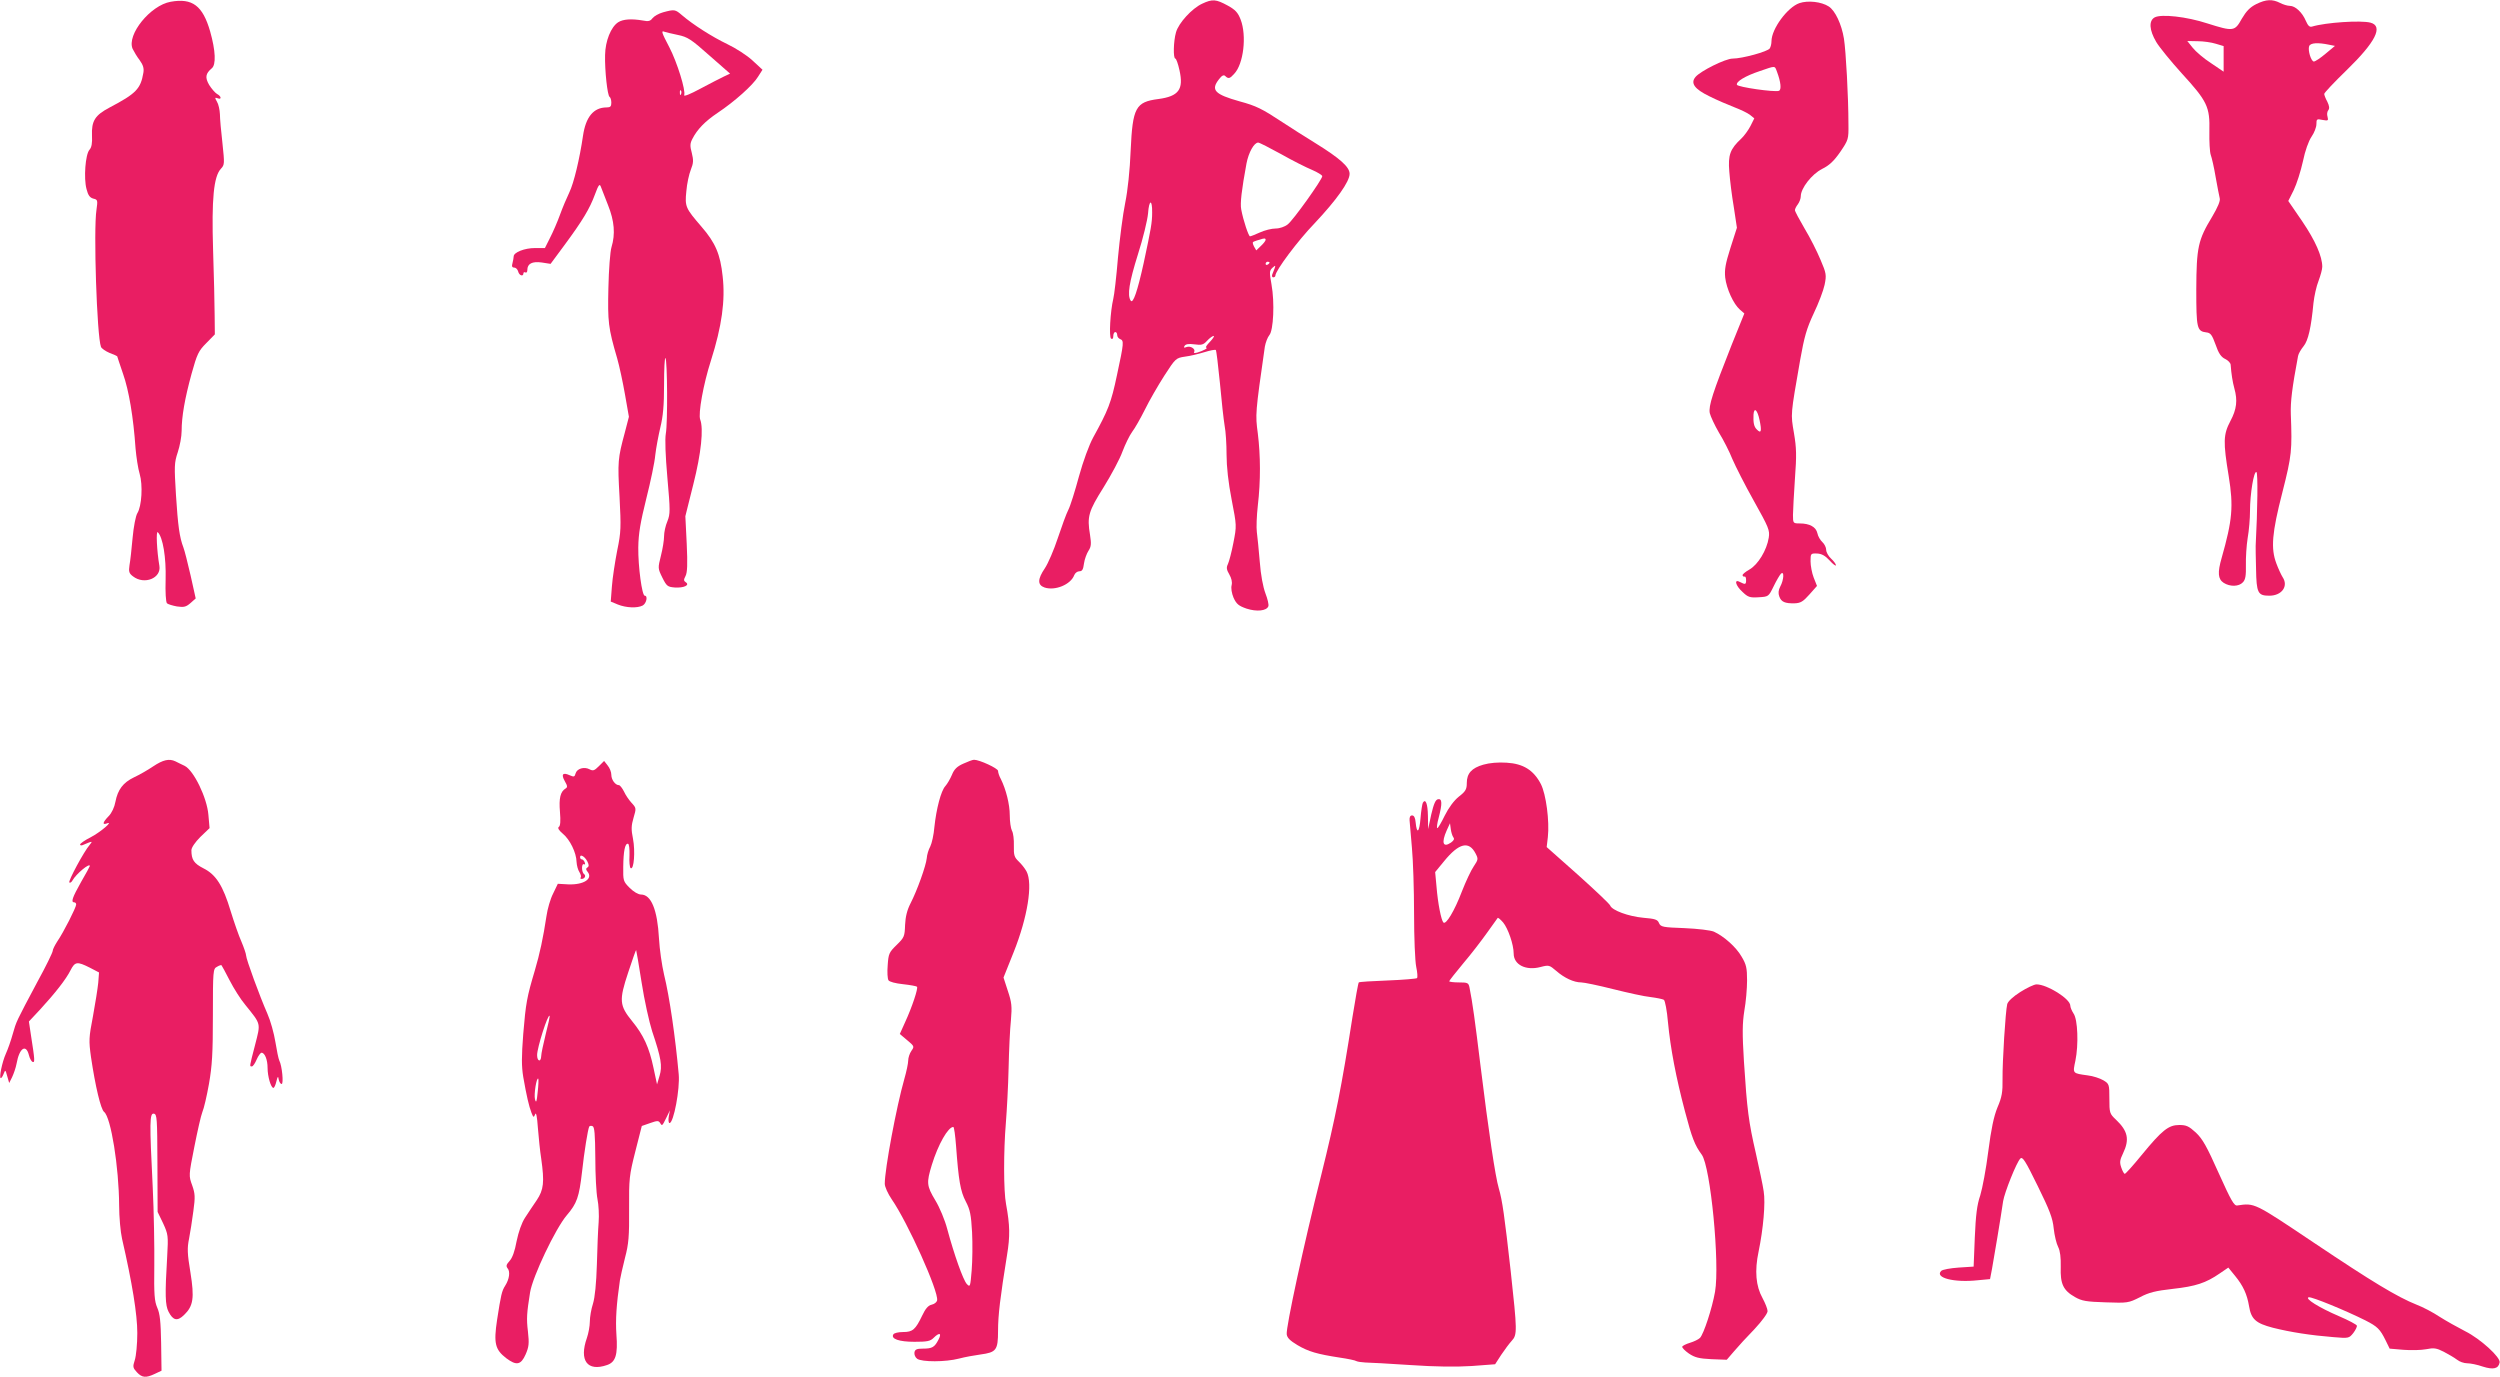 <?xml version="1.0" standalone="no"?>
<!DOCTYPE svg PUBLIC "-//W3C//DTD SVG 20010904//EN"
 "http://www.w3.org/TR/2001/REC-SVG-20010904/DTD/svg10.dtd">
<svg version="1.0" xmlns="http://www.w3.org/2000/svg"
 width="1280pt" height="705pt" viewBox="0 0 1280 705"
 preserveAspectRatio="xMidYMid meet">
<g transform="translate(0,705) scale(0.1,-0.1)"
fill="#e91e63" stroke="none">
<path d="M874 7041 c-104 -18 -226 -169 -195 -241 7 -14 22 -40 36 -58 18 -25
23 -42 19 -65 -14 -82 -37 -106 -172 -177 -76 -40 -94 -69 -91 -145 2 -38 -2
-60 -13 -72 -21 -24 -30 -146 -15 -201 8 -32 17 -44 35 -49 22 -5 23 -8 16
-57 -16 -99 2 -648 23 -702 3 -8 23 -22 44 -31 22 -8 39 -16 39 -17 0 -2 14
-42 30 -90 30 -85 53 -222 64 -382 4 -45 13 -104 21 -130 17 -57 11 -166 -12
-202 -8 -13 -19 -69 -24 -125 -5 -56 -12 -120 -16 -141 -5 -33 -2 -42 18 -57
58 -45 146 -9 135 54 -13 76 -18 182 -8 172 26 -26 43 -129 40 -241 -2 -66 1
-117 7 -123 6 -5 29 -12 51 -16 35 -5 46 -3 69 17 l27 24 -26 117 c-15 65 -31
129 -37 144 -20 52 -28 112 -38 268 -9 148 -9 165 9 219 11 33 20 82 20 110 0
73 16 165 51 293 28 100 35 116 75 156 l44 45 -1 98 c0 55 -4 205 -8 334 -8
262 3 376 40 416 19 20 19 26 8 130 -7 60 -13 127 -13 149 -1 22 -7 51 -15 64
-12 21 -11 23 3 18 22 -9 20 10 -3 22 -10 6 -28 27 -40 46 -22 38 -19 58 13
85 23 18 20 90 -8 189 -38 132 -91 172 -202 152z"/>
<path d="M6155 7031 c-52 -24 -121 -99 -134 -147 -13 -45 -15 -134 -3 -134 4
0 14 -27 21 -60 22 -98 -4 -133 -108 -147 -117 -15 -132 -44 -142 -263 -4
-101 -15 -206 -28 -269 -12 -58 -28 -184 -37 -280 -8 -97 -19 -192 -24 -211
-15 -63 -23 -197 -11 -204 7 -4 11 1 11 13 0 12 5 21 10 21 6 0 10 -7 10 -15
0 -9 7 -18 15 -21 20 -8 20 -17 -16 -184 -30 -143 -45 -180 -122 -320 -21 -39
-51 -120 -73 -200 -20 -74 -44 -151 -54 -170 -10 -19 -34 -85 -54 -145 -20
-61 -50 -130 -66 -154 -38 -56 -39 -86 -2 -99 54 -18 134 15 152 63 4 11 16
20 26 20 15 0 20 9 24 40 3 22 14 51 23 65 14 21 15 36 8 81 -16 95 -8 121 70
245 39 63 83 145 96 182 14 37 36 82 49 100 14 18 43 69 66 115 22 45 67 123
99 173 58 90 60 91 106 98 26 3 70 14 100 23 29 9 55 14 58 11 3 -3 12 -79 21
-169 8 -90 19 -188 24 -218 6 -30 10 -97 10 -149 0 -61 9 -143 26 -230 26
-134 26 -134 9 -221 -9 -47 -22 -96 -28 -109 -9 -18 -7 -29 7 -53 11 -19 16
-39 12 -55 -4 -15 0 -41 10 -65 15 -32 26 -41 66 -55 52 -17 103 -12 112 12 3
8 -4 38 -15 66 -12 32 -24 94 -29 162 -5 61 -12 129 -15 152 -3 22 -1 83 5
135 15 128 14 256 0 370 -13 97 -13 102 36 444 4 22 14 48 23 59 21 24 28 167
11 260 -11 62 -11 70 5 85 19 17 19 16 -1 -34 -3 -8 -1 -15 5 -15 6 0 11 4 11
9 0 25 115 179 201 268 112 119 179 213 179 253 0 35 -49 79 -175 157 -49 30
-126 79 -170 108 -103 68 -133 83 -218 106 -128 36 -149 58 -106 113 15 20 25
24 32 17 16 -16 24 -14 46 11 48 50 65 195 33 278 -14 36 -27 50 -67 72 -59
32 -77 34 -130 9z m404 -770 c58 -33 130 -69 159 -81 28 -12 52 -27 52 -32 0
-17 -149 -226 -177 -247 -15 -12 -41 -21 -62 -21 -20 0 -56 -9 -80 -20 -24
-11 -47 -20 -51 -20 -7 0 -34 79 -45 138 -6 31 2 99 27 235 11 57 39 107 60
107 6 0 59 -27 117 -59z m-660 -299 c0 -52 -6 -84 -43 -257 -32 -146 -55 -213
-67 -194 -18 28 -8 92 37 236 26 81 49 176 52 210 5 72 22 75 21 5z m581 -140
c0 -5 -11 -19 -24 -31 l-24 -23 -12 21 c-8 17 -8 22 2 25 7 3 20 7 28 9 23 8
30 8 30 -1z m20 -116 c0 -3 -4 -8 -10 -11 -5 -3 -10 -1 -10 4 0 6 5 11 10 11
6 0 10 -2 10 -4z m-305 -406 c-16 -16 -25 -30 -19 -30 12 -1 -15 -16 -45 -25
-15 -4 -21 -3 -17 3 9 15 -19 33 -39 25 -13 -5 -16 -3 -10 6 5 9 21 12 50 8
36 -5 46 -3 65 18 13 14 28 25 34 25 5 0 -3 -13 -19 -30z"/>
<path d="M9213 7034 c-61 -21 -143 -132 -143 -195 0 -13 -4 -30 -9 -37 -10
-16 -141 -52 -190 -52 -37 0 -165 -64 -190 -94 -27 -32 -5 -62 71 -99 40 -20
99 -45 130 -57 31 -12 67 -29 79 -39 l21 -17 -20 -40 c-11 -21 -32 -50 -47
-64 -57 -53 -68 -84 -61 -168 3 -42 13 -124 23 -182 l16 -106 -33 -103 c-26
-82 -31 -112 -27 -152 7 -58 42 -135 75 -164 l23 -20 -65 -161 c-96 -243 -119
-312 -112 -349 4 -17 25 -62 47 -100 23 -37 54 -98 69 -136 16 -37 65 -134
110 -214 76 -136 82 -150 76 -188 -10 -64 -55 -138 -99 -163 -21 -12 -37 -25
-35 -30 2 -5 6 -8 11 -6 4 1 7 -7 7 -18 0 -23 -4 -24 -31 -10 -32 18 -24 -18
13 -51 27 -26 37 -30 82 -27 51 3 51 3 77 56 14 29 31 58 37 64 18 18 16 -30
-3 -65 -10 -19 -11 -35 -5 -51 10 -28 29 -36 78 -35 31 1 44 9 76 45 l39 44
-17 43 c-9 23 -16 61 -16 83 0 40 1 41 33 40 24 -1 42 -11 65 -36 17 -19 32
-30 32 -24 0 6 -11 21 -25 34 -14 13 -25 33 -25 45 0 12 -9 30 -19 39 -11 10
-23 30 -26 46 -7 32 -40 50 -90 50 -34 0 -35 1 -35 43 0 23 5 107 10 185 9
120 8 159 -5 235 -17 100 -18 88 32 375 21 118 33 160 69 237 25 52 50 118 56
147 10 50 9 58 -21 128 -17 41 -53 113 -81 159 -27 46 -50 89 -50 95 0 6 7 20
15 30 8 11 15 29 15 41 0 41 56 113 109 140 37 18 61 41 93 87 42 62 43 65 42
143 0 139 -13 374 -23 437 -12 74 -45 144 -78 165 -37 24 -106 32 -150 17z
m-115 -351 c20 -53 24 -93 10 -98 -22 -8 -211 19 -215 31 -5 16 42 45 117 70
82 28 76 29 88 -3z m-89 -1784 c12 -57 8 -71 -14 -48 -15 14 -19 36 -17 77 3
39 20 24 31 -29z"/>
<path d="M11552 7029 c-32 -16 -51 -36 -74 -75 -36 -65 -43 -66 -176 -24 -107
35 -236 49 -270 31 -31 -17 -28 -65 8 -126 16 -27 75 -99 130 -160 132 -144
145 -172 142 -297 -1 -53 2 -107 7 -121 5 -13 17 -64 25 -113 9 -49 18 -98 21
-109 4 -13 -10 -46 -39 -95 -72 -119 -80 -156 -81 -371 0 -200 3 -215 52 -221
21 -2 29 -13 47 -63 15 -44 28 -63 49 -73 15 -7 28 -21 28 -30 3 -44 10 -89
19 -121 17 -61 12 -106 -20 -166 -37 -70 -38 -107 -9 -283 25 -155 19 -224
-36 -418 -22 -76 -19 -109 10 -128 33 -21 78 -20 99 3 13 14 16 35 15 87 -1
38 3 101 9 139 7 39 12 101 12 138 0 89 20 208 33 200 8 -5 6 -188 -4 -378 0
-5 0 -59 2 -118 2 -123 9 -137 68 -137 64 0 99 49 68 95 -7 11 -22 43 -32 70
-29 77 -23 155 31 365 48 189 50 214 43 400 -2 63 6 132 37 297 2 12 15 34 28
50 24 29 39 95 51 222 4 35 15 86 26 113 10 27 19 59 19 72 0 53 -35 133 -102
232 l-72 105 28 56 c15 31 36 97 47 147 11 54 29 104 44 126 14 20 25 49 25
64 0 27 2 28 31 22 29 -5 31 -4 26 16 -4 12 -2 27 4 34 7 9 5 22 -5 43 -9 16
-16 35 -16 40 0 6 52 61 115 122 148 144 189 225 122 243 -50 13 -229 1 -299
-20 -13 -4 -21 4 -32 29 -18 43 -54 77 -82 77 -12 0 -35 7 -50 15 -40 20 -71
19 -122 -6z m-207 -203 l40 -12 0 -65 0 -66 -65 44 c-36 23 -78 59 -93 78
l-28 35 53 -1 c29 0 71 -6 93 -13z m580 -5 l30 -6 -48 -40 c-26 -22 -53 -40
-60 -40 -14 0 -32 58 -24 79 7 17 45 19 102 7z"/>
<path d="M3395 6987 c-22 -6 -46 -20 -54 -30 -11 -15 -21 -18 -50 -12 -58 10
-101 7 -126 -9 -37 -24 -66 -96 -67 -168 -2 -79 12 -207 23 -214 5 -3 9 -16 9
-30 0 -19 -5 -24 -24 -24 -67 0 -107 -49 -121 -145 -17 -117 -47 -243 -70
-290 -13 -27 -35 -79 -48 -115 -13 -36 -36 -89 -51 -118 l-26 -52 -51 0 c-53
0 -109 -22 -109 -43 0 -6 -3 -22 -6 -34 -5 -17 -2 -23 9 -23 8 0 17 -9 20 -20
5 -21 27 -28 27 -9 0 5 5 7 10 4 6 -3 10 3 10 13 0 32 25 45 74 38 l45 -7 71
96 c93 126 129 186 156 259 18 49 24 57 30 41 4 -11 21 -54 37 -95 33 -82 38
-149 18 -215 -7 -22 -14 -116 -16 -208 -4 -175 -1 -205 45 -362 11 -38 29
-122 40 -185 l20 -114 -21 -81 c-36 -133 -37 -150 -27 -328 8 -157 8 -180 -12
-276 -11 -57 -24 -140 -27 -183 l-6 -78 36 -15 c42 -17 100 -20 128 -5 19 11
27 50 10 50 -14 0 -34 149 -33 247 1 72 11 129 41 250 22 87 43 187 46 223 4
36 16 99 26 142 14 57 19 112 19 219 0 78 3 139 7 136 10 -10 12 -335 2 -387
-5 -28 -2 -112 8 -226 15 -169 15 -185 0 -223 -10 -23 -17 -57 -17 -77 0 -19
-7 -64 -16 -99 -16 -64 -16 -65 7 -112 22 -44 27 -48 64 -51 46 -3 79 12 56
27 -11 7 -11 13 -1 32 9 17 11 60 6 165 l-7 141 41 164 c40 158 53 284 35 331
-11 29 16 181 55 302 56 176 74 308 60 431 -12 114 -37 172 -109 255 -81 94
-85 102 -77 180 3 39 14 89 23 111 14 35 14 49 5 86 -10 36 -9 49 3 72 25 49
65 90 129 133 87 58 181 142 207 185 l23 36 -52 48 c-28 26 -86 63 -128 83
-79 38 -176 100 -232 148 -35 30 -38 31 -97 15z m76 -116 c49 -10 68 -22 161
-105 l106 -93 -32 -15 c-17 -8 -71 -36 -120 -62 -52 -28 -86 -42 -83 -33 9 23
-36 168 -76 245 -41 78 -43 87 -24 79 7 -2 38 -10 68 -16z m16 -303 c-3 -8 -6
-5 -6 6 -1 11 2 17 5 13 3 -3 4 -12 1 -19z"/>
<path d="M784 3126 c-28 -19 -72 -44 -98 -56 -56 -27 -83 -63 -95 -125 -5 -28
-19 -58 -35 -74 -30 -31 -34 -46 -9 -37 37 15 -30 -43 -83 -71 -30 -15 -54
-32 -54 -37 0 -4 6 -6 13 -3 52 22 53 22 36 1 -29 -33 -111 -186 -104 -192 4
-4 11 1 16 10 19 34 89 92 89 74 0 -2 -20 -39 -45 -82 -45 -80 -53 -104 -35
-104 6 0 10 -5 10 -11 0 -15 -65 -143 -96 -188 -13 -20 -24 -42 -24 -49 0 -8
-35 -80 -79 -160 -109 -205 -107 -200 -126 -267 -9 -33 -25 -78 -35 -100 -19
-42 -36 -125 -26 -125 4 0 10 10 15 23 8 21 9 20 18 -13 l10 -35 15 30 c8 17
19 48 23 70 14 79 48 102 63 43 4 -17 13 -33 19 -35 12 -4 12 6 -9 140 l-10
67 58 62 c77 84 132 154 155 200 23 45 34 46 98 14 l48 -25 -4 -53 c-3 -29
-15 -106 -27 -171 -21 -109 -22 -124 -10 -210 22 -148 50 -267 67 -280 35 -27
76 -283 77 -479 0 -59 7 -136 15 -171 52 -226 78 -387 78 -482 0 -56 -6 -118
-13 -139 -11 -34 -10 -39 11 -62 26 -28 46 -30 92 -8 l34 16 -2 142 c-2 109
-6 150 -20 181 -14 33 -17 66 -15 215 1 96 -2 276 -8 400 -17 338 -16 382 6
378 16 -3 17 -24 18 -253 l1 -250 28 -58 c26 -57 27 -63 21 -170 -12 -199 -10
-250 7 -283 23 -45 45 -50 79 -17 48 46 54 87 33 218 -16 96 -17 125 -7 173 6
31 16 95 22 141 10 73 9 89 -6 132 -18 49 -18 51 11 197 16 81 34 161 41 178
8 18 23 83 34 145 16 92 20 155 20 350 0 231 1 239 21 249 11 7 22 10 23 8 2
-2 21 -37 42 -78 21 -41 57 -98 80 -125 82 -102 79 -91 50 -205 -30 -116 -29
-110 -16 -110 5 0 16 16 24 35 8 19 20 35 25 35 17 0 31 -36 31 -78 0 -43 17
-102 30 -102 4 0 11 15 15 33 7 28 9 29 12 10 3 -13 9 -23 15 -23 11 0 2 94
-12 120 -4 8 -13 51 -20 95 -7 44 -25 109 -41 145 -40 91 -109 280 -109 298 0
8 -11 40 -24 71 -14 31 -38 101 -55 156 -39 130 -75 187 -139 219 -49 25 -62
44 -62 93 0 13 19 41 46 68 l47 45 -6 68 c-7 87 -75 228 -122 251 -16 8 -38
18 -47 23 -32 15 -63 8 -114 -26z"/>
<path d="M4932 3140 c-32 -14 -47 -29 -58 -57 -9 -21 -24 -47 -34 -58 -22 -24
-46 -115 -56 -210 -3 -38 -13 -83 -21 -99 -9 -16 -17 -43 -18 -60 -4 -39 -49
-165 -83 -231 -18 -35 -26 -69 -28 -111 -2 -58 -4 -64 -43 -102 -39 -38 -42
-45 -46 -104 -3 -35 -1 -69 4 -77 5 -8 36 -16 74 -20 37 -4 69 -10 72 -13 7
-7 -25 -104 -61 -182 l-27 -60 38 -32 c37 -31 37 -32 21 -55 -9 -13 -16 -35
-16 -49 0 -14 -9 -57 -20 -95 -40 -140 -100 -460 -100 -536 0 -15 16 -51 36
-80 82 -119 241 -472 232 -517 -2 -9 -14 -19 -28 -22 -18 -4 -32 -21 -48 -55
-35 -73 -49 -85 -98 -85 -24 0 -46 -5 -50 -12 -14 -23 29 -38 108 -38 65 0 81
3 98 20 30 30 43 25 25 -9 -20 -39 -32 -46 -80 -46 -31 0 -40 -4 -43 -19 -2
-11 4 -26 14 -33 24 -17 145 -17 214 1 30 8 80 17 110 21 81 11 90 22 90 121
0 80 11 171 46 388 16 97 15 152 -5 261 -13 66 -13 272 -1 415 5 63 12 189 14
280 2 91 7 202 12 247 6 70 4 91 -16 150 l-22 68 52 130 c71 178 99 350 66
413 -8 15 -26 38 -40 51 -23 22 -26 32 -25 81 1 31 -3 66 -10 77 -6 12 -11 47
-11 79 0 55 -19 132 -46 186 -8 14 -14 33 -14 41 0 13 -95 57 -123 57 -7 0
-31 -9 -55 -20z m-37 -1957 c13 -176 22 -232 50 -285 22 -42 27 -68 32 -157 3
-58 2 -146 -2 -195 -7 -85 -8 -88 -25 -70 -19 21 -65 151 -100 281 -12 46 -39
111 -61 147 -45 75 -46 90 -18 182 32 104 83 194 110 194 4 0 10 -44 14 -97z"/>
<path d="M3066 3127 c-23 -23 -30 -25 -47 -16 -28 15 -65 4 -72 -21 -5 -18 -8
-19 -31 -9 -35 16 -44 4 -24 -31 14 -24 14 -31 4 -37 -27 -16 -35 -50 -29
-120 4 -47 2 -72 -6 -77 -7 -5 0 -17 20 -34 37 -30 70 -98 71 -145 1 -18 7
-41 15 -53 7 -11 10 -24 6 -27 -3 -4 -1 -7 5 -7 16 0 24 17 12 25 -5 3 -10 17
-10 31 0 14 4 22 10 19 6 -3 7 1 4 9 -3 9 -10 16 -15 16 -5 0 -9 5 -9 11 0 18
24 4 37 -21 9 -18 9 -26 1 -31 -9 -6 -9 -11 0 -22 30 -36 -19 -68 -98 -65
l-54 3 -24 -50 c-14 -27 -29 -79 -34 -115 -17 -112 -34 -192 -60 -280 -40
-134 -46 -166 -59 -324 -9 -117 -9 -164 0 -220 17 -97 29 -149 42 -183 10 -26
12 -26 19 -8 5 13 10 -12 14 -70 4 -49 11 -120 17 -157 17 -121 13 -159 -23
-213 -18 -26 -45 -67 -60 -90 -17 -26 -33 -72 -43 -120 -9 -51 -22 -86 -36
-101 -17 -19 -19 -26 -10 -38 14 -16 9 -55 -12 -88 -18 -28 -22 -47 -42 -176
-18 -120 -10 -152 47 -196 52 -39 75 -35 99 19 17 39 19 56 12 118 -8 66 -6
93 11 200 13 81 130 327 188 395 52 61 63 92 78 222 11 101 30 220 37 232 2 4
10 5 17 2 10 -4 13 -41 14 -162 0 -86 5 -181 11 -211 6 -29 9 -83 6 -120 -3
-36 -7 -133 -9 -216 -3 -96 -10 -168 -20 -200 -9 -27 -16 -69 -16 -91 0 -23
-7 -61 -15 -84 -41 -116 2 -174 103 -139 44 15 56 52 48 157 -5 75 0 153 18
277 3 17 14 68 26 115 19 71 22 112 21 250 -1 155 1 173 32 295 l33 130 43 15
c37 13 43 13 51 0 10 -16 10 -17 33 30 l17 35 -6 -32 c-3 -18 -1 -33 4 -33 21
0 54 175 47 250 -17 188 -47 397 -75 510 -11 47 -23 130 -26 185 -8 147 -40
225 -92 225 -14 0 -38 14 -58 34 -33 33 -34 37 -33 108 1 81 9 120 24 118 6 0
9 -26 8 -60 -2 -32 1 -62 6 -65 17 -10 24 87 12 150 -10 49 -9 68 3 109 14 47
14 49 -10 75 -13 14 -31 40 -39 58 -9 18 -21 33 -26 33 -19 0 -39 28 -39 53 0
14 -8 35 -19 48 l-18 23 -27 -27z m219 -1107 c14 -91 39 -203 54 -250 46 -137
53 -178 38 -228 l-13 -44 -18 84 c-22 105 -51 168 -109 239 -66 81 -68 107
-21 249 21 65 40 117 41 116 1 -1 14 -76 28 -166z m-491 -265 c-12 -49 -23
-100 -23 -112 -1 -33 -21 -28 -21 5 0 38 55 211 64 201 2 -2 -7 -44 -20 -94z
m-41 -296 c-5 -52 -8 -59 -14 -37 -6 25 8 114 17 105 2 -2 1 -33 -3 -68z"/>
<path d="M7595 3135 c-60 -17 -85 -45 -85 -94 0 -32 -6 -43 -41 -70 -25 -20
-52 -57 -72 -97 -17 -35 -34 -64 -38 -64 -4 0 -1 24 7 53 19 73 18 99 -3 95
-13 -2 -22 -23 -35 -78 l-16 -75 -1 67 c-1 63 -12 91 -26 68 -3 -5 -9 -42 -12
-80 -6 -73 -19 -83 -25 -20 -2 23 -8 35 -18 35 -10 0 -14 -9 -13 -25 1 -14 7
-77 12 -140 6 -63 11 -215 11 -337 0 -123 5 -245 11 -273 6 -28 8 -54 4 -58
-3 -3 -71 -9 -150 -12 -79 -3 -146 -7 -148 -10 -3 -3 -17 -81 -32 -175 -56
-360 -88 -520 -160 -810 -91 -362 -181 -780 -177 -816 2 -19 17 -33 55 -56 56
-33 100 -46 217 -64 41 -6 80 -14 85 -18 6 -3 26 -6 45 -7 19 0 123 -6 230
-13 130 -9 235 -10 315 -5 l120 9 31 48 c18 27 42 59 54 72 29 31 28 51 -5
355 -32 286 -43 363 -61 425 -18 60 -52 289 -94 630 -28 229 -41 324 -56 398
-5 25 -9 27 -55 27 -27 0 -49 3 -49 6 0 3 33 45 73 93 41 48 95 119 122 157
27 38 51 71 53 74 2 3 14 -7 28 -23 25 -30 54 -113 54 -159 0 -58 63 -89 138
-69 42 11 45 10 80 -20 41 -36 90 -59 128 -59 14 0 87 -15 162 -34 76 -19 162
-38 193 -41 31 -4 61 -10 68 -14 6 -4 16 -55 21 -115 13 -135 41 -282 87 -456
36 -137 50 -173 86 -222 45 -61 93 -558 68 -702 -15 -85 -58 -216 -77 -236 -8
-8 -31 -19 -51 -25 -20 -6 -38 -15 -40 -20 -1 -6 14 -21 34 -35 30 -20 51 -26
115 -29 l79 -3 37 43 c20 24 67 75 105 114 38 41 67 80 67 92 0 11 -12 41 -26
67 -34 61 -41 139 -20 238 24 117 36 249 26 309 -4 30 -23 117 -40 194 -37
161 -45 221 -61 470 -9 144 -8 196 2 260 8 44 14 114 14 155 0 64 -4 82 -28
122 -28 49 -90 104 -142 128 -17 7 -81 15 -151 18 -111 4 -121 6 -130 26 -7
18 -20 22 -80 27 -76 7 -161 38 -170 63 -3 8 -78 79 -165 157 l-160 142 6 51
c9 81 -9 220 -36 272 -37 71 -90 104 -175 109 -43 3 -88 -1 -119 -10z m-154
-372 c7 -8 3 -16 -12 -27 -41 -28 -50 -1 -22 62 l17 37 4 -30 c2 -16 8 -35 13
-42z m114 -83 c14 -27 14 -31 -9 -65 -14 -20 -41 -78 -61 -129 -38 -100 -82
-173 -95 -159 -11 12 -28 96 -35 183 l-7 75 46 56 c76 93 127 105 161 39z"/>
<path d="M10344 1971 c-38 -24 -63 -48 -67 -62 -9 -37 -25 -295 -24 -384 1
-66 -3 -92 -26 -145 -19 -47 -32 -109 -47 -225 -11 -88 -30 -189 -41 -225 -17
-49 -23 -102 -28 -215 l-6 -150 -77 -5 c-42 -3 -82 -10 -89 -17 -35 -35 66
-61 186 -48 l64 6 10 52 c9 49 46 270 57 347 7 44 69 200 88 218 11 12 25 -9
89 -140 61 -124 77 -165 82 -218 4 -36 14 -78 23 -95 10 -20 14 -53 13 -102
-3 -87 13 -120 73 -154 35 -20 58 -24 157 -27 113 -4 117 -3 175 26 47 25 81
33 169 43 117 13 169 30 240 79 l44 30 35 -43 c41 -50 61 -94 71 -154 11 -67
34 -88 122 -111 91 -23 196 -39 309 -48 80 -7 81 -6 103 21 12 16 20 33 18 38
-1 5 -42 27 -91 48 -103 44 -179 92 -155 97 16 3 187 -67 289 -118 63 -32 76
-45 105 -104 l20 -41 70 -6 c39 -3 91 -2 117 3 39 8 53 6 90 -13 23 -12 54
-30 67 -40 13 -11 37 -19 53 -19 16 0 52 -7 80 -17 54 -17 80 -11 86 21 6 26
-98 121 -176 160 -39 20 -98 53 -131 74 -33 22 -86 50 -118 62 -100 40 -227
117 -527 318 -307 206 -302 203 -391 190 -16 -3 -31 23 -95 165 -61 137 -83
176 -117 208 -36 33 -49 39 -85 39 -55 0 -88 -26 -193 -154 -43 -53 -82 -96
-86 -96 -4 0 -12 14 -18 32 -9 26 -8 38 9 73 34 71 25 114 -36 172 -33 31 -34
35 -34 108 0 73 -1 76 -31 94 -17 10 -53 22 -80 25 -79 11 -77 9 -63 75 17 83
12 211 -9 241 -9 14 -17 32 -17 41 0 35 -119 109 -173 109 -12 0 -50 -18 -83
-39z"/>
</g>
</svg>
